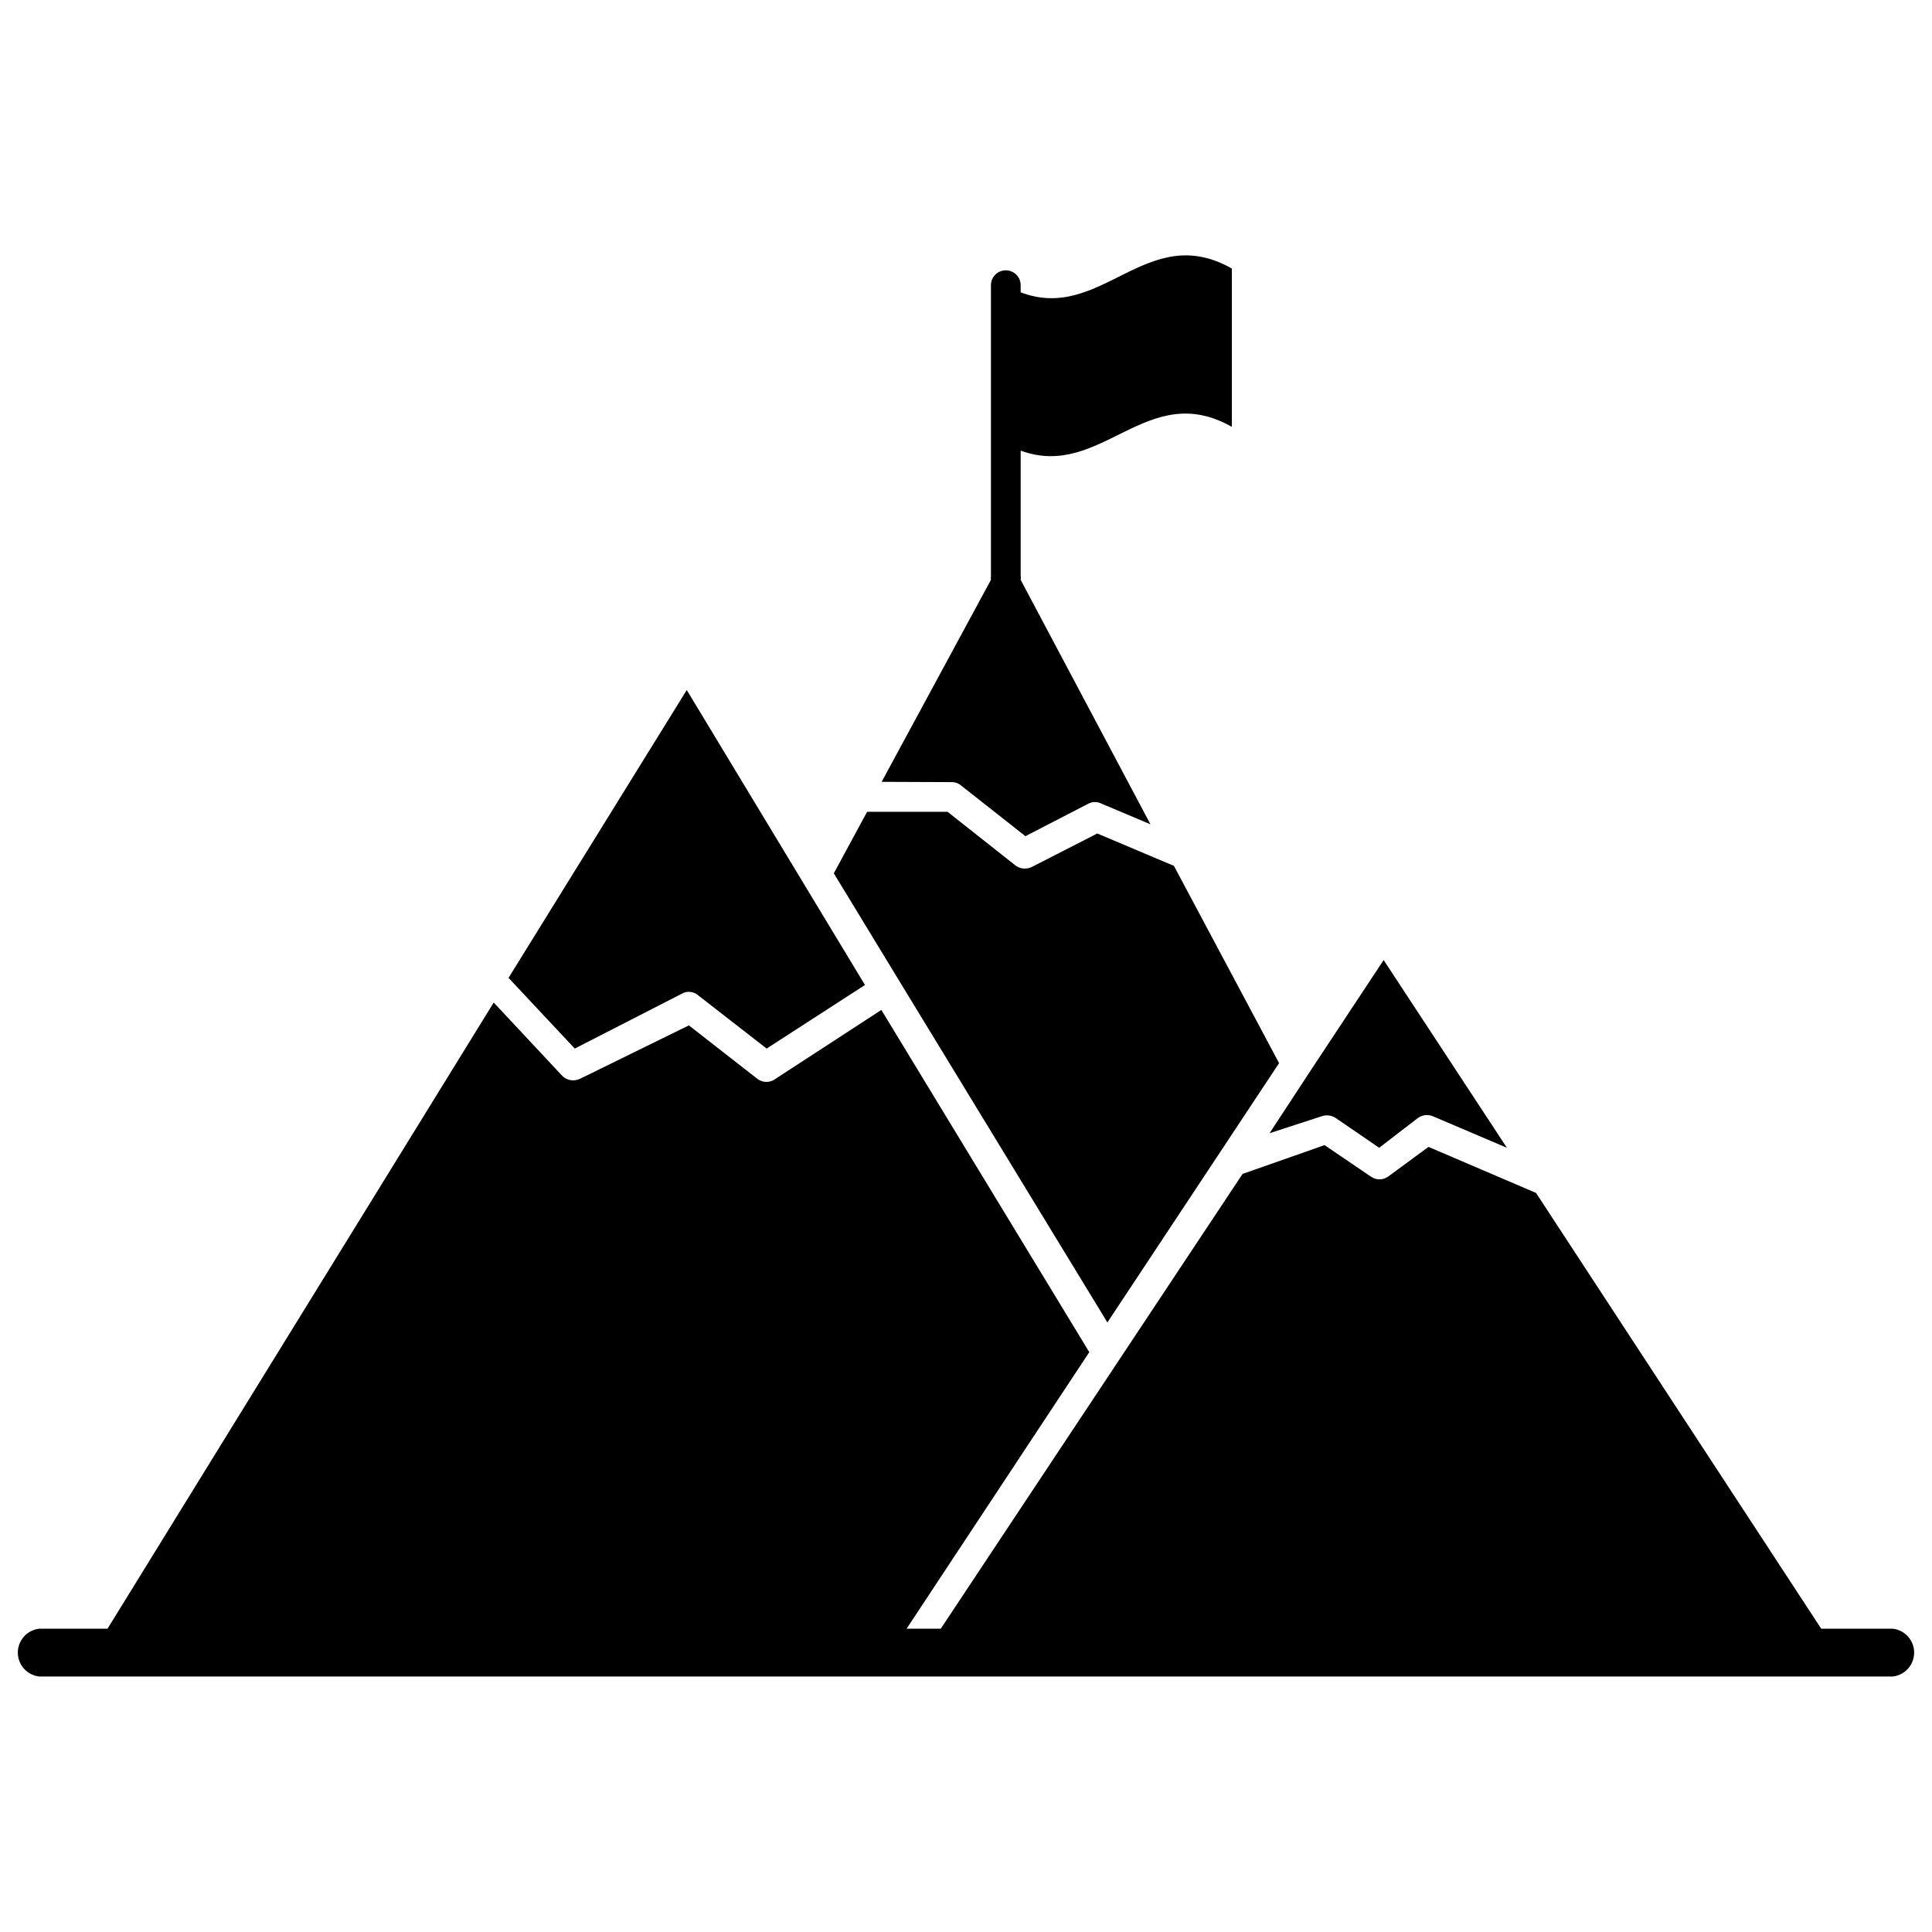 <?xml version="1.0" encoding="UTF-8"?>
<!-- Uploaded to: SVG Repo, www.svgrepo.com, Generator: SVG Repo Mixer Tools -->
<svg width="800px" height="800px" version="1.1" viewBox="144 144 512 512" xmlns="http://www.w3.org/2000/svg">
 <defs>
  <clipPath id="a">
   <path d="m148.09 409h503.81v180h-503.81z"/>
  </clipPath>
 </defs>
 <path d="m494.46 439.75c1.207-0.348 2.504-0.148 3.543 0.551l11.492 7.871 10.234-7.871c1.164-0.855 2.688-1.035 4.016-0.473l19.602 8.344-32.668-49.75-19.918 30.148-10.312 15.742z"/>
 <path d="m437.47 494.46 45.5-68.723-27.867-52.27-20.309-8.582-17.398 8.895v0.004c-1.379 0.656-3.012 0.508-4.25-0.395l-18.027-14.25-21.332 0.004-8.816 16.297 17.238 28.34z"/>
 <path d="m325.21 407.08c1.355-0.492 2.875-0.191 3.934 0.789l18.027 14.012 26.055-16.848-47.23-78.168-47.23 76.281 17.555 18.734z"/>
 <path d="m396.3 351.27c0.867 0 1.703 0.305 2.363 0.867l17.082 13.461 16.766-8.66h0.004c1.043-0.508 2.262-0.508 3.305 0l13.066 5.512-34.398-64.785c0.078-0.363 0.078-0.742 0-1.105v-33.141c21.41 7.871 33.379-19.129 55.969-6.297v-41.957c-22.594-12.832-34.559 14.484-55.969 6.297v-1.891c0-2.172-1.762-3.934-3.938-3.934-2.172 0-3.938 1.762-3.938 3.934v77.07c-0.043 0.34-0.043 0.684 0 1.023l-28.969 53.531z"/>
 <g clip-path="url(#a)">
  <path d="m645.61 575.62h-18.973l-75.57-115.48-28.496-12.203-10.707 7.871v0.004c-1.367 0.973-3.199 0.973-4.566 0l-12.281-8.344-21.727 7.633-79.977 120.52h-9.055l48.414-73.289-55.105-90.688-28.184 18.344h0.004c-1.367 0.973-3.199 0.973-4.566 0l-18.262-14.25-28.891 14.172c-0.547 0.238-1.137 0.375-1.734 0.391-1.129 0.012-2.211-0.445-2.992-1.258l-18.105-19.363-102.34 165.94h-18.105c-3.227 0.359-5.668 3.086-5.668 6.336 0 3.246 2.441 5.977 5.668 6.336h491.21c3.227-0.359 5.668-3.09 5.668-6.336 0-3.25-2.441-5.977-5.668-6.336z"/>
 </g>
</svg>